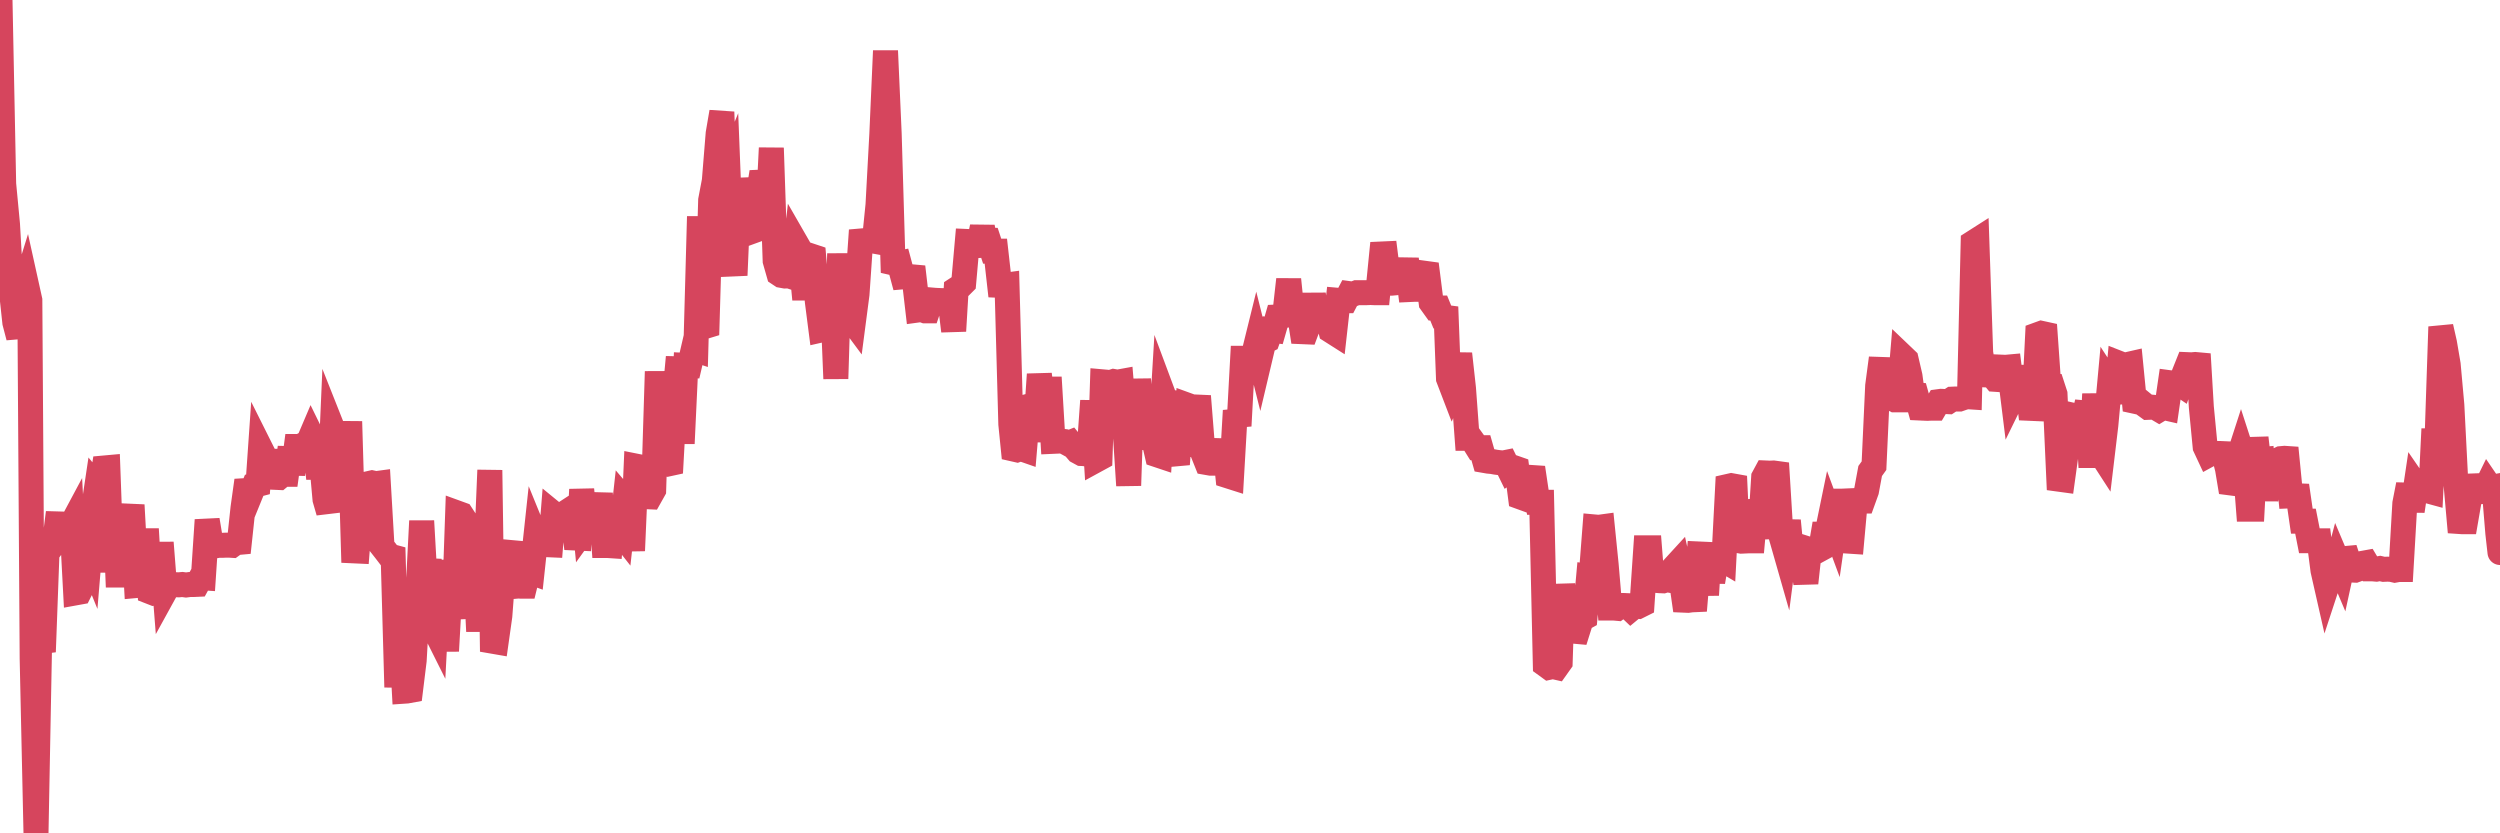 <?xml version="1.0"?><svg width="150px" height="50px" xmlns="http://www.w3.org/2000/svg" xmlns:xlink="http://www.w3.org/1999/xlink"> <polyline fill="none" stroke="#d6455d" stroke-width="1.5px" stroke-linecap="round" stroke-miterlimit="5" points="0.00,0.00 0.22,11.04 0.45,13.46 0.67,17.31 0.89,19.35 1.12,20.23 1.34,17.68 1.56,16.97 1.79,18.01 1.93,39.51 2.16,50.00 2.38,38.35 2.60,39.11 2.83,32.87 3.05,32.87 3.27,32.56 3.50,30.76 3.65,32.91 3.87,31.86 4.09,31.84 4.32,31.41 4.54,35.57 4.76,35.53 4.99,35.07 5.21,32.97 5.36,33.34 5.58,30.70 5.80,29.23 6.03,29.51 6.25,28.08 6.47,28.06 6.70,34.33 6.92,30.82 7.07,34.50 7.29,34.50 7.52,34.35 7.74,30.97 7.96,30.98 8.19,35.13 8.41,35.11 8.63,34.50 8.78,31.74 9.00,35.50 9.23,35.59 9.45,35.56 9.67,32.56 9.90,35.49 10.12,35.09 10.34,35.09 10.49,35.08 10.72,35.09 10.94,35.07 11.16,35.10 11.39,35.07 11.61,35.07 11.83,35.06 12.05,34.66 12.20,34.67 12.43,31.20 12.65,32.53 12.87,32.76 13.10,32.72 13.32,32.72 13.54,32.71 13.77,32.71 13.92,32.72 14.14,32.56 14.36,32.54 14.58,30.48 14.81,28.83 15.03,29.66 15.25,29.12 15.48,29.06 15.63,26.90 15.85,27.34 16.07,28.67 16.30,27.03 16.52,28.64 16.74,28.65 16.97,28.46 17.19,28.46 17.41,26.85 17.56,28.46 17.78,26.79 18.01,26.79 18.23,26.67 18.45,26.65 18.68,26.11 18.90,26.56 19.12,28.71 19.27,27.40 19.50,29.96 19.72,30.72 19.94,25.67 20.17,26.25 20.39,30.07 20.61,26.70 20.84,28.34 20.98,25.29 21.21,33.05 21.43,33.06 21.65,30.24 21.88,29.85 22.10,29.02 22.32,28.97 22.55,29.02 22.70,29.00 22.92,32.78 23.14,33.06 23.37,33.36 23.59,33.42 23.81,41.23 24.04,37.38 24.26,41.47 24.41,41.46 24.63,41.42 24.85,39.63 25.08,35.57 25.30,31.26 25.52,35.13 25.75,33.57 25.97,37.55 26.12,37.85 26.34,33.67 26.57,35.18 26.79,39.06 27.01,35.13 27.24,37.12 27.46,30.79 27.68,30.87 27.83,31.10 28.05,33.47 28.28,33.34 28.50,33.41 28.72,37.88 28.95,33.44 29.17,33.48 29.39,28.21 29.54,38.47 29.77,38.51 29.99,36.95 30.21,34.05 30.43,33.38 30.66,32.53 30.88,35.18 31.10,35.16 31.25,35.17 31.48,35.17 31.70,34.27 31.92,34.35 32.15,32.21 32.37,32.75 32.59,32.68 32.82,32.68 33.04,32.69 33.19,30.80 33.41,30.98 33.63,30.96 33.86,30.81 34.08,32.28 34.30,30.32 34.53,32.28 34.75,32.29 34.90,29.37 35.12,31.68 35.35,31.36 35.57,31.46 35.79,31.46 36.02,29.61 36.24,32.73 36.46,32.73 36.61,32.74 36.83,29.93 37.06,31.75 37.28,32.03 37.50,30.03 37.73,30.30 37.95,33.04 38.17,27.97 38.32,28.00 38.55,29.80 38.77,29.80 38.99,29.81 39.22,29.40 39.44,22.29 39.66,27.88 39.89,27.83 40.03,27.85 40.26,27.80 40.48,23.81 40.70,21.43 40.93,26.61 41.15,21.92 41.37,21.93 41.60,20.94 41.75,20.99 41.97,12.99 42.19,19.62 42.42,19.55 42.64,12.01 42.86,10.85 43.09,8.01 43.31,6.72 43.46,10.82 43.68,10.28 43.90,15.84 44.13,15.83 44.35,10.72 44.57,12.53 44.80,14.00 45.02,13.92 45.17,12.41 45.39,12.38 45.62,10.93 45.84,10.92 46.06,13.28 46.28,8.88 46.51,15.65 46.73,16.42 46.88,16.52 47.10,16.56 47.33,16.55 47.55,16.62 47.77,14.59 48.00,14.99 48.22,17.28 48.44,17.28 48.67,15.36 48.82,15.41 49.04,18.09 49.26,19.80 49.48,19.75 49.71,19.75 49.93,17.37 50.15,22.72 50.38,15.22 50.53,18.80 50.75,18.80 50.97,19.02 51.20,19.33 51.42,17.65 51.64,14.46 51.87,14.44 52.09,14.49 52.24,14.43 52.46,14.47 52.68,12.30 52.91,8.05 53.13,3.05 53.35,8.01 53.58,15.77 53.80,15.82 53.95,15.79 54.17,16.61 54.40,16.59 54.62,16.60 54.84,16.62 55.07,18.60 55.29,18.57 55.51,18.65 55.66,18.65 55.88,18.00 56.11,18.02 56.33,18.03 56.55,18.04 56.78,18.03 57.00,18.04 57.22,19.86 57.37,17.35 57.60,17.20 57.82,16.98 58.04,14.49 58.27,14.50 58.49,14.74 58.71,14.73 58.94,13.62 59.08,14.39 59.31,14.40 59.53,15.07 59.75,15.07 59.98,17.12 60.20,17.13 60.42,17.10 60.65,25.45 60.80,26.94 61.02,26.99 61.24,26.91 61.47,26.99 61.69,24.38 61.91,24.32 62.13,25.87 62.36,22.46 62.51,23.67 62.73,26.49 62.95,22.64 63.18,26.48 63.40,26.47 63.62,26.46 63.85,26.49 64.07,26.61 64.22,26.55 64.44,26.82 64.67,27.09 64.89,27.21 65.11,27.22 65.33,27.28 65.56,24.05 65.78,27.60 66.00,27.48 66.15,22.91 66.38,22.93 66.60,22.96 66.82,22.89 67.05,22.93 67.27,22.89 67.49,25.53 67.72,29.13 67.86,24.97 68.09,26.75 68.31,22.76 68.53,25.51 68.76,25.52 68.98,26.27 69.20,26.28 69.43,27.29 69.58,27.34 69.80,23.68 70.02,24.27 70.25,23.52 70.47,27.24 70.69,27.22 70.92,24.14 71.14,27.38 71.29,24.33 71.51,24.41 71.73,24.42 71.96,24.43 72.18,27.20 72.40,27.75 72.63,27.79 72.85,27.79 73.00,27.78 73.22,27.78 73.45,26.40 73.67,28.55 73.89,28.62 74.12,24.64 74.34,25.55 74.56,21.50 74.71,21.50 74.93,21.50 75.16,21.50 75.38,20.61 75.60,21.49 75.83,20.52 76.05,20.41 76.27,19.80 76.42,19.82 76.65,19.02 76.87,19.01 77.09,18.83 77.32,16.77 77.54,18.91 77.76,18.92 77.98,18.93 78.13,19.90 78.36,19.91 78.58,19.32 78.80,17.66 79.03,19.26 79.25,19.26 79.47,19.27 79.70,19.26 79.85,19.84 80.07,19.98 80.29,18.02 80.52,18.04 80.74,18.04 80.96,17.62 81.18,17.65 81.41,17.56 81.63,17.56 81.78,17.56 82.00,17.56 82.23,17.55 82.45,17.56 82.67,17.56 82.90,15.24 83.12,15.23 83.34,16.99 83.49,16.99 83.71,16.97 83.94,16.90 84.16,16.94 84.38,15.55 84.61,17.37 84.83,17.36 85.05,17.36 85.20,17.36 85.43,16.39 85.65,16.42 85.87,18.16 86.10,18.48 86.32,18.48 86.54,19.02 86.77,19.05 86.91,22.71 87.14,23.31 87.36,22.80 87.58,21.23 87.81,23.31 88.03,26.30 88.25,26.30 88.48,26.62 88.63,26.86 88.85,26.86 89.07,27.63 89.30,27.67 89.52,27.69 89.74,27.73 89.97,27.76 90.19,27.78 90.34,27.75 90.56,28.20 90.78,28.04 91.01,28.12 91.23,29.82 91.45,29.90 91.68,29.18 91.90,28.65 92.05,28.66 92.27,30.14 92.50,30.14 92.72,39.88 92.94,40.04 93.17,39.99 93.39,40.04 93.61,39.73 93.76,35.06 93.98,37.46 94.21,37.86 94.43,37.87 94.65,37.89 94.88,37.16 95.10,37.04 95.32,34.58 95.47,34.60 95.70,31.62 95.92,31.64 96.14,31.61 96.37,33.89 96.59,36.48 96.81,36.48 97.03,36.50 97.26,36.33 97.41,36.33 97.63,36.34 97.85,36.55 98.08,36.36 98.30,36.38 98.52,36.27 98.75,32.87 98.97,32.87 99.12,34.77 99.34,34.82 99.56,34.84 99.79,34.85 100.01,34.78 100.23,34.82 100.46,34.02 100.68,33.78 100.83,34.46 101.05,36.01 101.28,36.02 101.50,35.99 101.72,35.98 101.95,33.24 102.17,33.25 102.39,35.70 102.54,33.24 102.76,34.91 102.99,33.56 103.21,33.49 103.43,33.62 103.66,29.19 103.88,29.14 104.10,29.18 104.25,32.43 104.48,32.47 104.70,32.46 104.92,32.45 105.15,32.45 105.37,30.01 105.59,32.31 105.82,28.64 105.96,28.38 106.19,28.39 106.41,28.38 106.63,28.41 106.86,32.16 107.08,32.93 107.30,31.24 107.53,33.62 107.68,33.60 107.90,33.62 108.12,33.62 108.35,34.98 108.57,32.97 108.79,33.04 109.02,33.06 109.24,32.94 109.39,32.05 109.61,32.05 109.83,30.98 110.06,31.60 110.28,30.07 110.50,30.07 110.73,30.06 110.95,32.47 111.10,32.48 111.32,30.06 111.55,30.06 111.77,30.06 111.99,29.45 112.21,28.26 112.44,27.94 112.66,23.15 112.88,21.49 113.03,23.89 113.26,23.92 113.48,23.87 113.70,23.99 113.93,23.99 114.15,21.37 114.37,21.58 114.60,22.57 114.75,23.67 114.97,23.69 115.19,24.48 115.41,24.49 115.64,24.50 115.86,24.49 116.08,24.49 116.31,24.10 116.46,24.08 116.68,24.09 116.90,24.10 117.13,23.95 117.35,23.94 117.57,23.94 117.80,23.86 118.02,23.80 118.17,23.81 118.39,14.56 118.61,14.42 118.84,21.17 119.06,22.49 119.28,22.50 119.51,22.49 119.73,22.76 119.88,22.77 120.10,22.03 120.33,22.04 120.55,22.02 120.77,23.79 121.00,23.32 121.22,22.91 121.44,22.64 121.59,22.64 121.81,24.50 122.04,24.51 122.26,20.08 122.48,20.00 122.71,20.05 122.93,23.19 123.15,23.19 123.30,23.65 123.53,28.75 123.75,28.78 123.97,27.19 124.20,24.88 124.42,24.93 124.64,25.36 124.87,25.53 125.01,25.12 125.24,24.14 125.46,28.04 125.68,23.64 125.91,27.01 126.13,27.35 126.35,25.51 126.58,23.02 126.73,23.25 126.95,24.17 127.17,21.81 127.40,21.90 127.62,21.88 127.84,21.83 128.06,24.07 128.29,24.12 128.44,24.10 128.66,24.28 128.88,24.44 129.11,24.43 129.33,24.45 129.55,24.58 129.78,24.44 130.00,24.49 130.22,22.97 130.37,22.99 130.60,22.91 130.82,23.06 131.04,22.43 131.26,21.88 131.49,21.89 131.71,21.87 131.93,21.89 132.08,24.42 132.31,26.81 132.53,27.28 132.75,27.16 132.98,27.21 133.20,27.21 133.42,27.22 133.65,28.13 133.79,28.97 134.02,29.00 134.24,27.66 134.46,26.98 134.69,27.69 134.91,30.55 135.13,30.55 135.36,26.27 135.51,27.59 135.73,27.57 135.95,30.01 136.18,27.76 136.40,27.77 136.62,27.63 136.85,27.52 137.07,27.50 137.22,27.51 137.44,29.75 137.66,29.74 137.89,29.75 138.11,31.27 138.33,31.27 138.56,32.44 138.78,32.44 138.93,32.45 139.15,32.45 139.38,34.23 139.60,35.20 139.82,34.53 140.05,34.52 140.27,33.69 140.49,34.21 140.64,33.52 140.86,33.50 141.09,34.20 141.31,34.21 141.53,34.13 141.76,33.80 141.98,33.76 142.20,34.13 142.35,34.13 142.58,34.15 142.80,34.11 143.02,34.16 143.25,34.15 143.47,34.16 143.69,34.21 143.91,34.17 144.06,34.17 144.29,30.21 144.51,29.08 144.73,30.66 144.96,29.12 145.18,29.44 145.40,29.45 145.63,29.44 145.85,29.50 146.00,26.45 146.22,26.45 146.45,19.61 146.67,20.58 146.89,21.87 147.11,24.30 147.34,28.80 147.56,31.29 147.71,31.30 147.93,31.30 148.16,29.97 148.38,28.55 148.60,29.49 148.83,29.50 149.05,29.48 149.27,29.03 149.42,29.25 149.64,29.21 149.87,31.99 150.00,33.15 "/></svg>